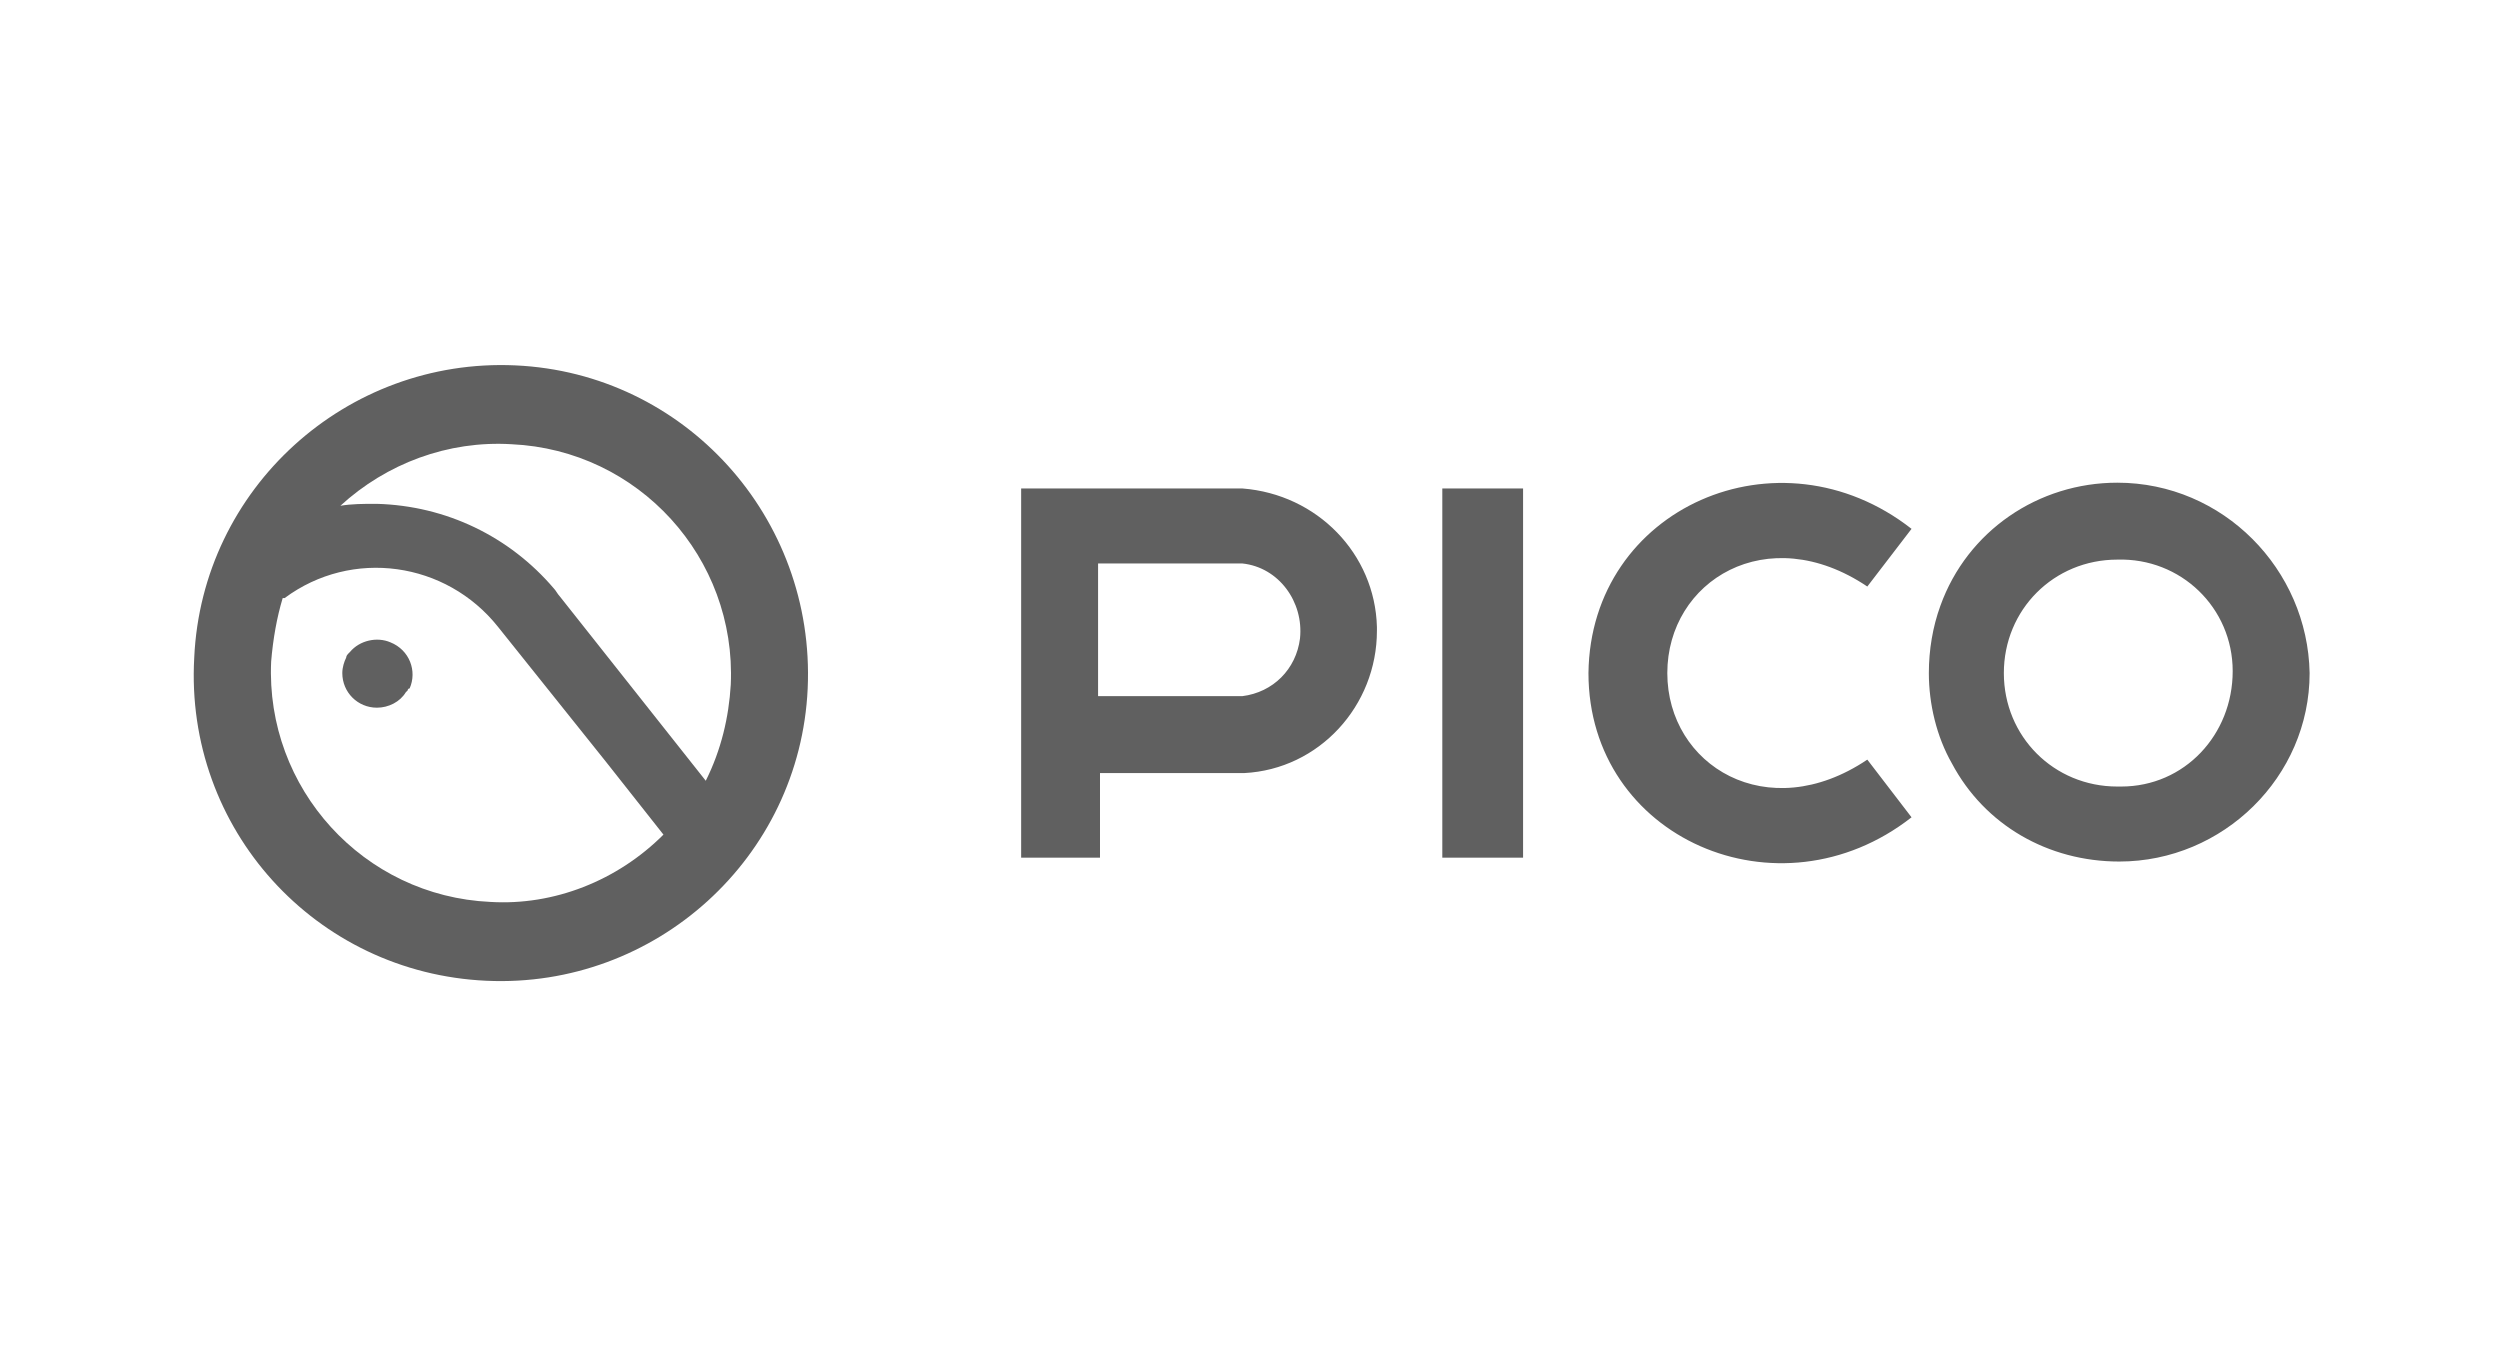 <?xml version="1.0" encoding="utf-8"?>
<!-- Generator: Adobe Illustrator 27.5.0, SVG Export Plug-In . SVG Version: 6.00 Build 0)  -->
<svg version="1.1" id="Capa_1" xmlns="http://www.w3.org/2000/svg" xmlns:xlink="http://www.w3.org/1999/xlink" x="0px" y="0px"
	 viewBox="0 0 130 70" style="enable-background:new 0 0 130 70;" xml:space="preserve">
<style type="text/css">
	.st0{fill:#606060;}
</style>
<g>
	<path class="st0" d="M26.8,19c-8.8-0.4-16.3,6.4-16.7,15.2C9.6,43.1,16.4,50.6,25.3,51c8.8,0.4,16.3-6.4,16.7-15.2
		C42.4,26.9,35.6,19.4,26.8,19L26.8,19z M26.6,23.1C33.2,23.4,38.3,29,38,35.6c-0.1,1.7-0.5,3.4-1.3,5L29.1,31
		c-0.1-0.1-0.2-0.3-0.3-0.4c-2.3-2.7-5.6-4.3-9.2-4.4h-0.1c-0.6,0-1.2,0-1.8,0.1C20.1,24.1,23.3,22.9,26.6,23.1L26.6,23.1z
		 M25.5,46.9c-6.6-0.3-11.7-5.9-11.4-12.5c0.1-1.2,0.3-2.3,0.6-3.3h0.1c3.5-2.6,8.4-1.9,11.1,1.5l5.6,7l3,3.8
		C32.1,45.8,28.8,47.1,25.5,46.9L25.5,46.9z"/>
	<path class="st0" d="M21.1,36C21.1,36,21.2,35.9,21.1,36l0.1-0.1c0,0,0-0.1,0.1-0.1l0,0c0.4-0.9,0-2-1-2.4
		c-0.7-0.3-1.6-0.1-2.1,0.5l0,0L18.1,34C18,34.1,18,34.2,18,34.2l0,0c-0.1,0.2-0.2,0.5-0.2,0.8c0,1,0.8,1.8,1.8,1.8
		C20.2,36.8,20.8,36.5,21.1,36z M75,33.2v11.4h4.2V25.4H75V33.2L75,33.2z M110.1,25.1c-4.1,0-7.8,2.5-9.2,6.4
		c-0.4,1.1-0.6,2.3-0.6,3.5c0,1.6,0.4,3.3,1.2,4.7c1.7,3.2,5,5.1,8.7,5.1c5.4,0,9.9-4.4,9.9-9.8C120,29.6,115.6,25.1,110.1,25.1z
		 M110.1,40.9c-3.3,0-5.9-2.6-5.9-5.9l0,0c0-3.3,2.6-5.9,5.9-5.9l0,0c3.3-0.1,6,2.5,6,5.8s-2.5,6-5.8,6
		C110.3,40.9,110.2,40.9,110.1,40.9z M64.6,25.4c-0.2,0-0.9,0-1.1,0H53.1v19.2h4.1v-4.4h6.4c0.1,0,0.9,0,1.1,0
		c3.9-0.2,6.9-3.5,6.9-7.4c0-0.1,0-0.1,0-0.2C71.5,28.8,68.5,25.7,64.6,25.4L64.6,25.4z M64.6,36.2c-0.1,0-0.7,0-0.8,0h-6.7v-6.9
		h6.7c0.1,0,0.7,0,0.8,0c1.9,0.2,3.2,2,3,3.9C67.4,34.8,66.2,36,64.6,36.2z M86.7,35c0-4.8,5.2-8,10.4-4.5l2.3-3
		c-6.9-5.4-16.7-1.1-16.8,7.5l0,0c0,8.6,9.9,12.9,16.8,7.5l-2.3-3C91.9,43,86.7,39.8,86.7,35z"/>
</g>
</svg>
